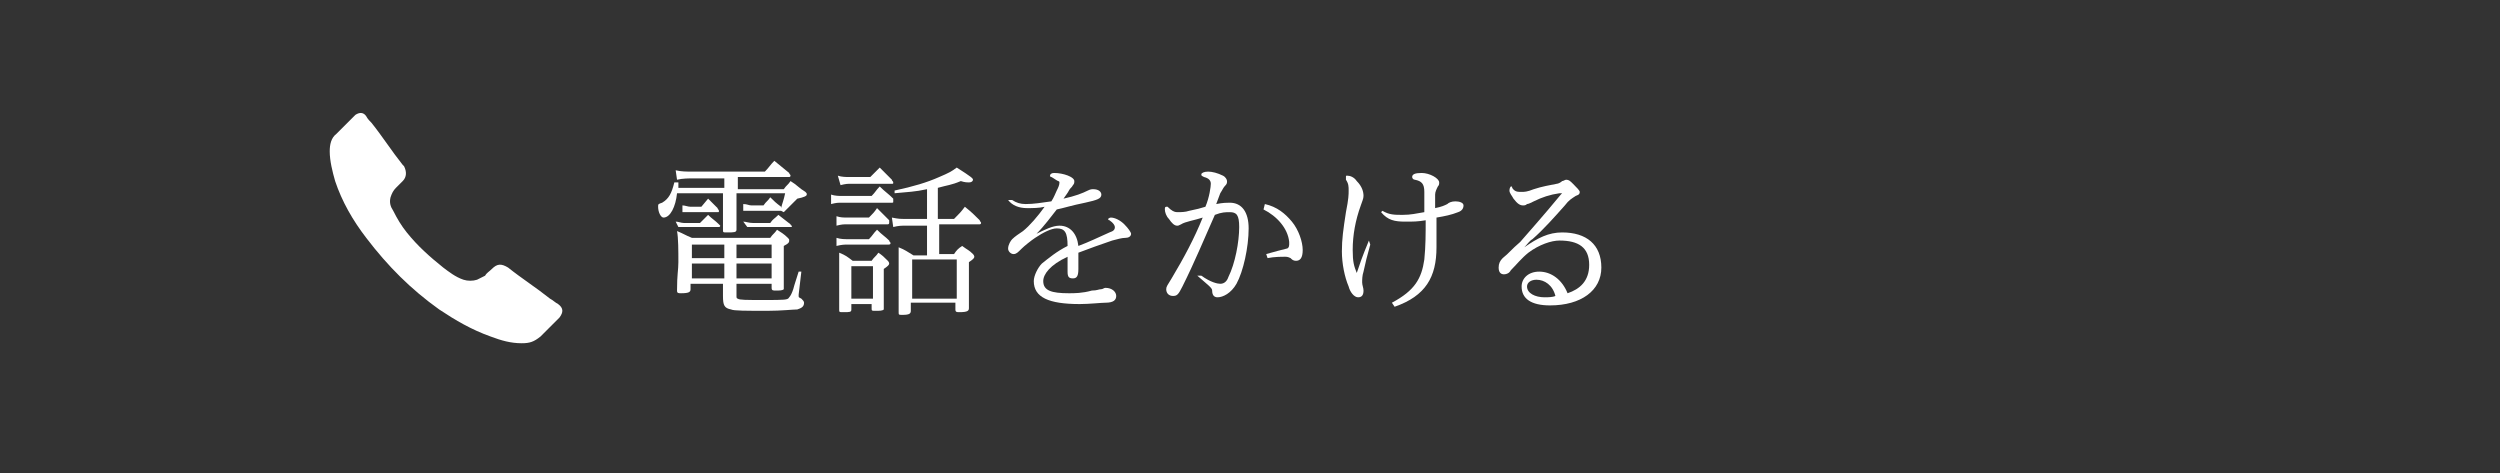 <?xml version="1.0" encoding="utf-8"?>
<!-- Generator: Adobe Illustrator 27.4.0, SVG Export Plug-In . SVG Version: 6.00 Build 0)  -->
<svg version="1.1" id="レイヤー_1" xmlns="http://www.w3.org/2000/svg" xmlns:xlink="http://www.w3.org/1999/xlink" x="0px"
	 y="0px" width="185px" height="35px" viewBox="0 0 185 35" style="enable-background:new 0 0 185 35;" xml:space="preserve">
<rect x="0" y="0" width="185" height="35" fill="#333333" stroke="none"/>
<style type="text/css">
	.st0{fill:#FFFFFF;}
</style>
<g>
	<g>
		<path class="st0" d="M53.7,13.2h-2.4c-0.3,0-0.8,0-1.2,0.1L50,12.6c0.4,0.1,0.8,0.1,1.3,0.1h5.3c0.3-0.3,0.4-0.5,0.7-0.8
			c0.5,0.4,0.6,0.5,1.1,0.9c0,0.1,0.1,0.1,0.1,0.2c0,0.1-0.1,0.1-0.1,0.1h-3.8V14H58c0.2-0.3,0.3-0.3,0.5-0.6
			c0.5,0.3,0.6,0.5,1.1,0.8c0.1,0.1,0.1,0.1,0.1,0.2c0,0.1-0.2,0.2-0.7,0.3c-0.5,0.5-0.6,0.6-1,1l-0.2-0.1v0l-0.1,0h-2.1
			c-0.2,0-0.3,0-0.6,0l0-0.5c0.3,0,0.4,0.1,0.6,0.1h0.9c0.2-0.3,0.3-0.3,0.5-0.6c0.3,0.3,0.4,0.4,0.8,0.7l0,0.1
			c0.1-0.4,0.2-0.6,0.3-1.1h-3.6v0.9c0,0.2,0,1.1,0,1.8c0,0.2-0.2,0.2-0.7,0.2c-0.3,0-0.3,0-0.3-0.2c0-0.9,0-1.1,0-1.8v-0.9h-3.4
			c-0.1,1-0.5,1.8-1,1.8c-0.2,0-0.4-0.4-0.4-0.8c0-0.2,0-0.2,0.3-0.3c0.5-0.3,0.7-0.7,0.9-1.5h0.3c0,0.2,0,0.3,0,0.4h3.4V13.2z
			 M50,16.4c0.2,0,0.4,0.1,0.6,0.1h1.2c0.2-0.2,0.4-0.4,0.6-0.6c0.3,0.3,0.5,0.4,0.8,0.7c0,0,0.1,0.1,0.1,0.1c0,0.1-0.1,0.1-0.1,0.1
			h-2.4c-0.2,0-0.3,0-0.6,0L50,16.4z M54.5,21.9c0,0.1,0,0.2,0.1,0.2c0.1,0.1,0.6,0.1,1.9,0.1c1.6,0,1.8,0,1.9-0.2
			c0.1-0.1,0.2-0.3,0.3-0.6c0,0,0.1-0.4,0.4-1.3l0.2,0l-0.2,1.7c0,0,0,0.1,0,0.1c0,0.1,0,0.1,0.2,0.2c0.1,0.1,0.2,0.2,0.2,0.3
			c0,0.3-0.2,0.4-0.5,0.5c-0.3,0-1.2,0.1-2.2,0.1c-1.6,0-2.5,0-2.7-0.1c-0.5-0.1-0.6-0.3-0.6-1V21h-2.4v0.4c0,0.2-0.1,0.3-0.7,0.3
			c-0.2,0-0.3,0-0.3-0.2c0,0,0,0,0,0c0-1.2,0.1-1.5,0.1-2.1c0-0.8,0-1.8-0.1-2.3c0.5,0.2,0.6,0.3,1.1,0.5H57
			c0.2-0.3,0.3-0.3,0.5-0.6c0.3,0.2,0.5,0.3,0.8,0.6c0.1,0.1,0.1,0.1,0.1,0.2c0,0.1,0,0.2-0.4,0.4V19c0,0.6,0,0.6,0,2.2
			c0,0.1,0,0.1,0,0.2c-0.1,0.1-0.3,0.1-0.6,0.1c-0.2,0-0.3,0-0.3-0.2V21h-2.6V21.9z M50.5,15.2c0.2,0,0.4,0.1,0.6,0.1h0.8l0.5-0.6
			c0.3,0.3,0.4,0.4,0.7,0.7c0,0.1,0.1,0.1,0.1,0.2c0,0.1,0,0.1-0.1,0.1h-2c-0.2,0-0.4,0-0.6,0L50.5,15.2z M53.6,18.1h-2.4v1h2.4
			V18.1z M53.6,19.5h-2.4v1.1h2.4V19.5z M57.1,19.1v-1h-2.6v1H57.1z M57.1,20.6v-1.1h-2.6v1.1H57.1z M55,16.4c0.2,0,0.4,0.1,0.7,0.1
			H57c0.2-0.3,0.3-0.3,0.6-0.6c0.4,0.3,0.5,0.4,0.9,0.7c0,0.1,0.1,0.1,0.1,0.1c0,0.1,0,0.1-0.1,0.1h-2.6c-0.2,0-0.4,0-0.6,0L55,16.4
			z"/>
		<path class="st0" d="M61.5,14.4c0.3,0.1,0.6,0.1,0.8,0.1h2.2c0.3-0.3,0.3-0.4,0.6-0.7c0.4,0.4,0.6,0.5,1,0.9c0,0.1,0,0.1,0,0.2
			c0,0.1,0,0.1-0.1,0.1h-3.7c-0.3,0-0.4,0-0.8,0.1L61.5,14.4z M61.9,16c0.3,0.1,0.5,0.1,0.9,0.1h1.5c0.3-0.3,0.4-0.4,0.6-0.7
			c0.4,0.4,0.5,0.5,0.9,0.9c0,0.1,0,0.1,0,0.2c0,0.1-0.1,0.1-0.1,0.1h-3c-0.3,0-0.4,0-0.8,0.1L61.9,16z M61.9,17.6
			c0.3,0.1,0.6,0.1,0.9,0.1h1.5c0.3-0.3,0.3-0.4,0.6-0.7c0.4,0.4,0.6,0.5,0.9,0.8c0,0.1,0.1,0.1,0.1,0.2c0,0.1-0.1,0.1-0.2,0.1h-3
			c-0.2,0-0.4,0-0.8,0.1L61.9,17.6z M62,13c0.3,0.1,0.6,0.1,0.9,0.1h1.5c0.3-0.3,0.4-0.4,0.7-0.7c0.4,0.4,0.5,0.5,0.9,0.9
			c0,0.1,0.1,0.1,0.1,0.2c0,0.1,0,0.1-0.1,0.1h-3c-0.3,0-0.4,0-0.8,0.1L62,13z M63,22.9c0,0.2-0.1,0.2-0.6,0.2c-0.3,0-0.3,0-0.3-0.2
			c0-0.9,0-1.4,0-2c0-1.1,0-1.6,0-2.2c0.5,0.2,0.6,0.3,1,0.6h1.4c0.2-0.3,0.3-0.3,0.5-0.6c0.3,0.2,0.4,0.3,0.7,0.6
			c0.1,0.1,0.1,0.2,0.1,0.2c0,0.1-0.1,0.2-0.4,0.4c0,1.9,0,1.9,0,2.8c0,0.1,0,0.1,0,0.2c-0.1,0.1-0.3,0.1-0.6,0.1
			c-0.3,0-0.3,0-0.3-0.2v-0.3H63V22.9z M63,22.1h1.6v-2.4H63V22.1z M69.5,16.2h1.1c0.4-0.4,0.5-0.5,0.8-0.9c0.5,0.4,0.7,0.6,1.1,1
			c0,0.1,0.1,0.1,0.1,0.2c0,0.1-0.1,0.1-0.1,0.1h-3v2.2h1.1c0.2-0.3,0.3-0.4,0.6-0.6c0.4,0.3,0.5,0.3,0.8,0.6
			c0.1,0.1,0.1,0.2,0.1,0.2c0,0.1-0.1,0.2-0.4,0.4c0,2.3,0,2.6,0,3.4c0,0.2-0.1,0.3-0.7,0.3c-0.2,0-0.3,0-0.3-0.2v-0.5h-3.3V23
			c0,0.2-0.1,0.3-0.6,0.3c-0.3,0-0.3,0-0.3-0.2c0-1,0-1.4,0-2.2c0-1.1,0-2,0-2.6c0.5,0.2,0.6,0.3,1.1,0.6h1v-2.2H67
			c-0.3,0-0.5,0-0.9,0.1L66,16.1c0.5,0.1,0.6,0.1,1,0.1h1.6V14c-0.9,0.2-1.4,0.2-2.4,0.3l0-0.2c1.4-0.3,2.4-0.6,3.3-1
			c0.7-0.3,0.9-0.4,1.3-0.7c1.1,0.7,1.2,0.8,1.2,0.9c0,0.1-0.1,0.2-0.3,0.2c-0.1,0-0.3,0-0.6-0.1c-0.7,0.3-1,0.3-1.7,0.5V16.2z
			 M67.5,22.1h3.3v-2.9h-3.3V22.1z"/>
		<path class="st0" d="M74.9,14.8c0.3,0.2,0.6,0.3,1,0.3c0.6,0,1.2-0.1,1.9-0.2c0.2-0.3,0.3-0.6,0.4-0.8c0.1-0.2,0.2-0.4,0.2-0.6
			c0,0,0-0.1-0.1-0.1c-0.2-0.1-0.3-0.2-0.5-0.3c-0.1,0-0.1-0.1-0.1-0.1c0-0.1,0.1-0.2,0.3-0.2c0.7,0,1.5,0.3,1.5,0.6
			c0,0.1,0,0.2-0.1,0.3c-0.1,0.2-0.2,0.2-0.3,0.4c-0.1,0.2-0.2,0.3-0.4,0.6c0.9-0.2,1.4-0.4,1.8-0.6c0.2-0.1,0.3-0.1,0.4-0.1
			c0.4,0,0.6,0.2,0.6,0.4c0,0.3-0.3,0.4-1.2,0.6c-1,0.2-1.6,0.4-2.1,0.5c-0.4,0.5-0.9,1.2-1.5,1.8c0.6-0.3,1.2-0.6,1.7-0.6
			c0.8,0,1.3,0.6,1.4,1.5c0.8-0.3,1.4-0.6,2.3-1c0.3-0.1,0.4-0.2,0.4-0.4c0-0.1-0.1-0.3-0.4-0.5c-0.1,0-0.1-0.1-0.1-0.1
			c0,0,0.1-0.1,0.2-0.1c0.3,0,0.7,0.2,1,0.5c0.3,0.3,0.5,0.6,0.5,0.7c0,0.2-0.2,0.3-0.4,0.3c-0.3,0-0.6,0.1-1,0.2
			c-0.9,0.3-1.7,0.6-2.5,0.9c0,0.4,0,0.8,0,1.2c0,0.5-0.1,0.7-0.4,0.7c-0.3,0-0.4-0.1-0.4-0.5c0-0.3,0-0.8,0-1.1
			c-1.3,0.6-1.8,1.3-1.8,1.8c0,0.7,0.6,0.9,1.9,0.9c0.4,0,1,0,1.7-0.2c0.4,0,0.5-0.1,0.7-0.1c0.1,0,0.2-0.1,0.3-0.1
			c0.5,0,0.8,0.3,0.8,0.6c0,0.3-0.2,0.5-0.8,0.5c-0.3,0-1.2,0.1-1.9,0.1c-2.3,0-3.4-0.5-3.4-1.7c0-0.4,0.3-1,0.6-1.3
			c0.5-0.4,1.1-0.9,1.9-1.3c0-1-0.2-1.3-0.8-1.3c-0.4,0-1,0.3-1.6,0.7c-0.3,0.2-0.8,0.6-1,0.8c-0.3,0.3-0.4,0.4-0.6,0.4
			c-0.2,0-0.4-0.2-0.4-0.4c0-0.3,0.2-0.6,0.3-0.7c0.2-0.2,0.5-0.4,0.8-0.6c0.5-0.4,1.1-1.1,1.6-1.8c-0.4,0.1-0.9,0.1-1.3,0.1
			c-0.6,0-1.1-0.2-1.4-0.6L74.9,14.8z"/>
		<path class="st0" d="M88.9,20.4c0.7,0.5,1.2,0.6,1.4,0.6c0.3,0,0.5-0.2,0.6-0.5c0.5-1,0.8-2.6,0.8-3.7c0-0.9-0.2-1.1-0.7-1.1
			c-0.3,0-0.6,0-1.1,0.2c-0.8,1.8-1.5,3.5-2.4,5.3c-0.3,0.6-0.4,0.7-0.7,0.7c-0.3,0-0.5-0.2-0.5-0.5c0-0.2,0.1-0.3,0.4-0.8
			c0.9-1.5,1.7-3,2.3-4.5c-0.6,0.2-1.3,0.3-1.6,0.5c-0.2,0.1-0.2,0.1-0.3,0.1c-0.2,0-0.4-0.2-0.6-0.5c-0.2-0.2-0.3-0.5-0.3-0.7
			c0-0.1,0-0.2,0.1-0.2c0.1,0,0.1,0,0.1,0c0.3,0.3,0.5,0.4,0.7,0.4c0.3,0,0.6,0,0.9-0.1c0.5-0.1,0.9-0.2,1.2-0.3
			c0.3-0.7,0.4-1.5,0.4-1.7c0-0.2-0.1-0.4-0.5-0.5c-0.2-0.1-0.2-0.1-0.2-0.2c0-0.1,0.2-0.2,0.5-0.2c0.3,0,0.7,0.1,1.1,0.3
			c0.2,0.1,0.3,0.3,0.3,0.4c0,0.1,0,0.2-0.1,0.3c-0.2,0.2-0.2,0.3-0.4,0.6c-0.1,0.3-0.2,0.5-0.3,0.8c0.5-0.1,0.8-0.1,1-0.1
			c0.9,0,1.4,0.7,1.4,1.9c0,1.4-0.4,3.2-0.9,4.1c-0.4,0.7-1,1-1.4,1c-0.2,0-0.4-0.1-0.4-0.5c0-0.2-0.3-0.4-1.1-1.1L88.9,20.4z
			 M93.6,15.1c0.9,0.2,1.5,0.7,2,1.3c0.5,0.6,0.8,1.5,0.8,2.1c0,0.6-0.2,0.8-0.5,0.8c-0.2,0-0.3-0.1-0.4-0.2
			C95.3,19,95.2,19,95.1,19c-0.3,0-0.8,0-1.3,0.1l-0.1-0.3c0.7-0.2,1.1-0.3,1.5-0.4c0.1,0,0.2-0.1,0.2-0.3c0,0,0-0.1,0-0.2
			c-0.1-1-0.9-1.9-1.9-2.4L93.6,15.1z"/>
		<path class="st0" d="M101.4,18.1c-0.2,0.7-0.4,1.5-0.5,2c-0.1,0.3-0.1,0.6-0.1,0.8c0,0.2,0.1,0.4,0.1,0.6c0,0.3-0.1,0.5-0.4,0.5
			c-0.3,0-0.6-0.4-0.7-0.8c-0.3-0.7-0.5-1.7-0.5-2.6s0.1-1.6,0.3-2.9c0.2-1,0.2-1.3,0.2-1.6c0-0.3,0-0.5-0.2-0.8c0-0.1,0-0.1,0-0.2
			c0-0.1,0-0.1,0.1-0.1c0.2,0,0.5,0.1,0.7,0.4c0.4,0.4,0.5,0.8,0.5,1.1c0,0.2-0.1,0.4-0.2,0.7c-0.4,1.1-0.6,2.2-0.6,3.3
			c0,0.9,0.1,1.2,0.3,1.7c0.2-0.6,0.4-1.2,0.9-2.4L101.4,18.1z M102.3,15.6c0.5,0.3,0.9,0.3,1.5,0.3s1-0.1,1.6-0.2
			c0-0.5,0-0.9,0-1.5c0-0.6-0.2-0.8-0.7-0.9c-0.1,0-0.2-0.1-0.2-0.2c0-0.2,0.2-0.3,0.7-0.3c0.6,0,1.3,0.4,1.3,0.7
			c0,0.1,0,0.2-0.1,0.3c-0.1,0.2-0.2,0.4-0.2,0.6c0,0.4,0,0.7,0,1c0.5-0.1,0.7-0.2,0.9-0.3c0.1-0.1,0.3-0.2,0.6-0.2s0.6,0.1,0.6,0.3
			c0,0.2-0.1,0.4-0.4,0.5c-0.5,0.2-1,0.3-1.6,0.4c0,0.8,0,1.4,0,2.2c0,2.2-0.8,3.6-3.1,4.4l-0.2-0.3c1.7-0.9,2.2-1.8,2.4-3.2
			c0.1-1,0.1-1.9,0.1-2.9c-0.6,0.1-0.9,0.1-1.5,0.1c-0.8,0-1.3-0.1-1.8-0.7L102.3,15.6z"/>
		<path class="st0" d="M112.8,18.3c1-0.7,1.8-1.1,2.8-1.1c1.8,0,2.9,0.9,2.9,2.6c0,1.7-1.5,2.8-3.8,2.8c-1.4,0-2.1-0.5-2.1-1.4
			c0-0.6,0.5-1.1,1.3-1.1c0.9,0,1.7,0.6,2.1,1.6c0.9-0.3,1.6-0.9,1.6-2.1c0-1.3-0.8-1.8-2.2-1.8c-0.6,0-1.5,0.3-2.3,0.9
			c-0.5,0.4-0.9,0.9-1.3,1.3c-0.1,0.2-0.3,0.3-0.5,0.3c-0.2,0-0.4-0.1-0.4-0.5c0-0.3,0.1-0.5,0.3-0.7c0.5-0.4,0.6-0.6,1.3-1.2
			c0.6-0.7,1.6-1.8,3-3.5c0.1-0.1,0.1-0.1,0.1-0.1s0,0,0,0c-0.1,0-0.1,0-0.2,0c-0.7,0.1-1.3,0.3-1.9,0.6c-0.2,0.1-0.4,0.2-0.5,0.2
			c-0.1,0.1-0.2,0.1-0.3,0.1c-0.2,0-0.4-0.1-0.7-0.5c-0.1-0.2-0.3-0.4-0.3-0.6c0-0.2,0.1-0.3,0.1-0.3c0.1,0,0.1,0,0.1,0.1
			c0.2,0.3,0.4,0.3,0.7,0.3c0.2,0,0.4,0,0.9-0.2c0.6-0.2,1.2-0.3,1.7-0.4c0.1,0,0.3-0.1,0.4-0.2c0.1,0,0.2-0.1,0.3-0.1
			c0.2,0,0.3,0.1,0.5,0.3c0.3,0.3,0.5,0.5,0.5,0.6c0,0.1,0,0.2-0.3,0.3c-0.3,0.2-0.5,0.3-0.8,0.7c-0.8,0.9-1.6,1.8-2.4,2.5
			C113.2,17.8,113,18.1,112.8,18.3L112.8,18.3z M113.7,20.7c-0.4,0-0.7,0.2-0.7,0.5c0,0.5,0.6,0.8,1.3,0.8c0.2,0,0.6,0,0.8-0.1
			C114.9,21.1,114.3,20.7,113.7,20.7z"/>
	</g>
</g>
<g id="_x33_2KPL5_00000174596412445059487290000001760775130056046998_">
	<g>
		<g>
			<g>
				<path class="st0" d="M38.6,25.4c-0.8,0-1.5-0.2-2.3-0.5c-1.4-0.5-2.6-1.2-3.8-2c-2.1-1.5-3.8-3.2-5.4-5.3
					c-1-1.3-1.8-2.7-2.3-4.2c-0.2-0.7-0.4-1.5-0.4-2.2c0-0.5,0.1-1,0.5-1.3c0.4-0.4,0.8-0.8,1.2-1.2c0.1-0.1,0.1-0.1,0.2-0.2
					c0.3-0.2,0.6-0.2,0.8,0.1c0.1,0.2,0.3,0.4,0.4,0.5c0.8,1,1.5,2.1,2.3,3.1c0,0,0.1,0.1,0.1,0.1c0.2,0.4,0.2,0.8-0.1,1.1
					c-0.2,0.2-0.3,0.3-0.5,0.5c-0.2,0.2-0.3,0.4-0.4,0.7c-0.1,0.4,0,0.7,0.2,1c0.3,0.6,0.6,1.1,1,1.6c0.8,1,1.7,1.8,2.7,2.6
					c0.4,0.3,0.9,0.7,1.5,0.9c0.3,0.1,0.7,0.1,1,0c0.2-0.1,0.4-0.2,0.6-0.3c0.1-0.2,0.3-0.3,0.5-0.5c0.4-0.4,0.7-0.4,1.2-0.1
					c1,0.8,2.1,1.5,3.1,2.3c0.2,0.1,0.4,0.3,0.6,0.4c0.4,0.3,0.4,0.6,0.1,1c-0.3,0.3-0.5,0.5-0.8,0.8c-0.2,0.2-0.4,0.4-0.6,0.6
					C39.5,25.3,39.2,25.4,38.6,25.4z"/>
			</g>
		</g>
	</g>
</g>
</svg>
